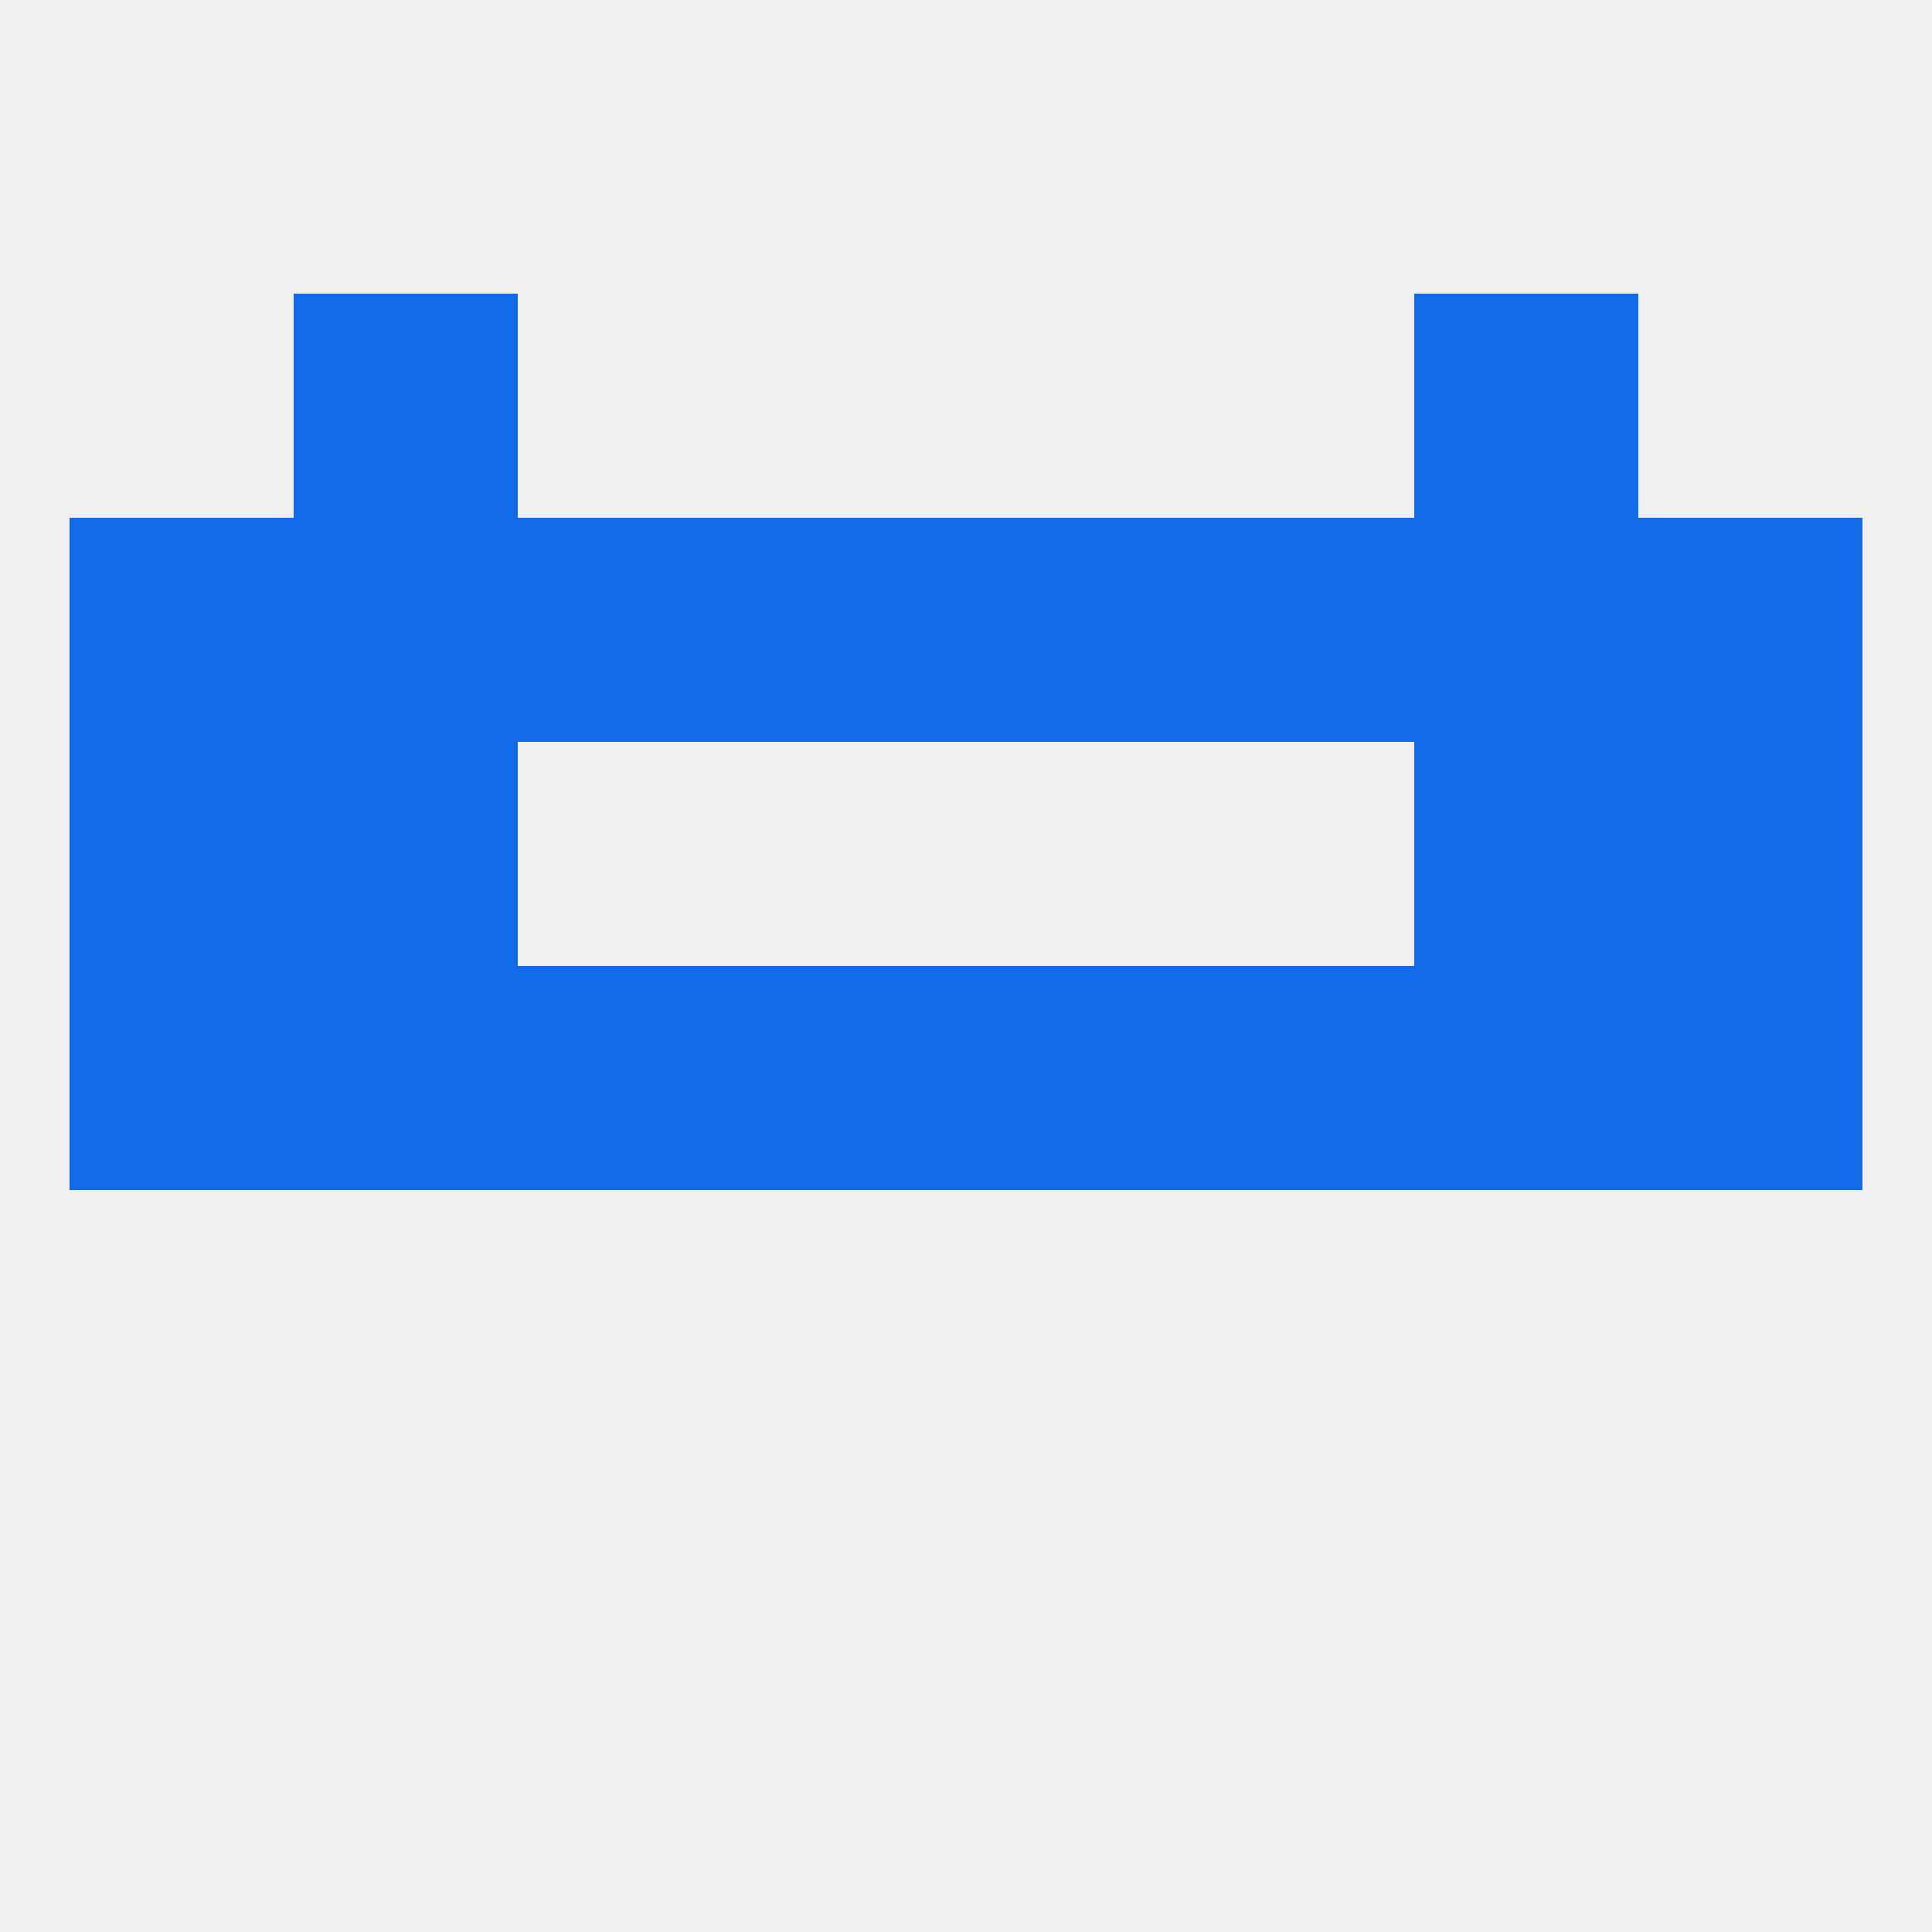 
<!--   <?xml version="1.0"?> -->
<svg version="1.1" baseprofile="full" xmlns="http://www.w3.org/2000/svg" xmlns:xlink="http://www.w3.org/1999/xlink" xmlns:ev="http://www.w3.org/2001/xml-events" width="250" height="250" viewBox="0 0 250 250" >
	<rect width="100%" height="100%" fill="rgba(240,240,240,255)"/>

	<rect x="125" y="67" width="29" height="29" fill="rgba(17,107,232,255)"/>
	<rect x="212" y="67" width="29" height="29" fill="rgba(17,107,232,255)"/>
	<rect x="67" y="67" width="29" height="29" fill="rgba(17,107,232,255)"/>
	<rect x="154" y="67" width="29" height="29" fill="rgba(17,107,232,255)"/>
	<rect x="96" y="67" width="29" height="29" fill="rgba(17,107,232,255)"/>
	<rect x="9" y="67" width="29" height="29" fill="rgba(17,107,232,255)"/>
	<rect x="38" y="67" width="29" height="29" fill="rgba(17,107,232,255)"/>
	<rect x="183" y="67" width="29" height="29" fill="rgba(17,107,232,255)"/>
	<rect x="38" y="38" width="29" height="29" fill="rgba(17,107,232,255)"/>
	<rect x="183" y="38" width="29" height="29" fill="rgba(17,107,232,255)"/>
	<rect x="212" y="125" width="29" height="29" fill="rgba(17,107,232,255)"/>
	<rect x="183" y="125" width="29" height="29" fill="rgba(17,107,232,255)"/>
	<rect x="96" y="125" width="29" height="29" fill="rgba(17,107,232,255)"/>
	<rect x="125" y="125" width="29" height="29" fill="rgba(17,107,232,255)"/>
	<rect x="67" y="125" width="29" height="29" fill="rgba(17,107,232,255)"/>
	<rect x="154" y="125" width="29" height="29" fill="rgba(17,107,232,255)"/>
	<rect x="9" y="125" width="29" height="29" fill="rgba(17,107,232,255)"/>
	<rect x="38" y="125" width="29" height="29" fill="rgba(17,107,232,255)"/>
	<rect x="9" y="96" width="29" height="29" fill="rgba(17,107,232,255)"/>
	<rect x="212" y="96" width="29" height="29" fill="rgba(17,107,232,255)"/>
	<rect x="38" y="96" width="29" height="29" fill="rgba(17,107,232,255)"/>
	<rect x="183" y="96" width="29" height="29" fill="rgba(17,107,232,255)"/>
</svg>